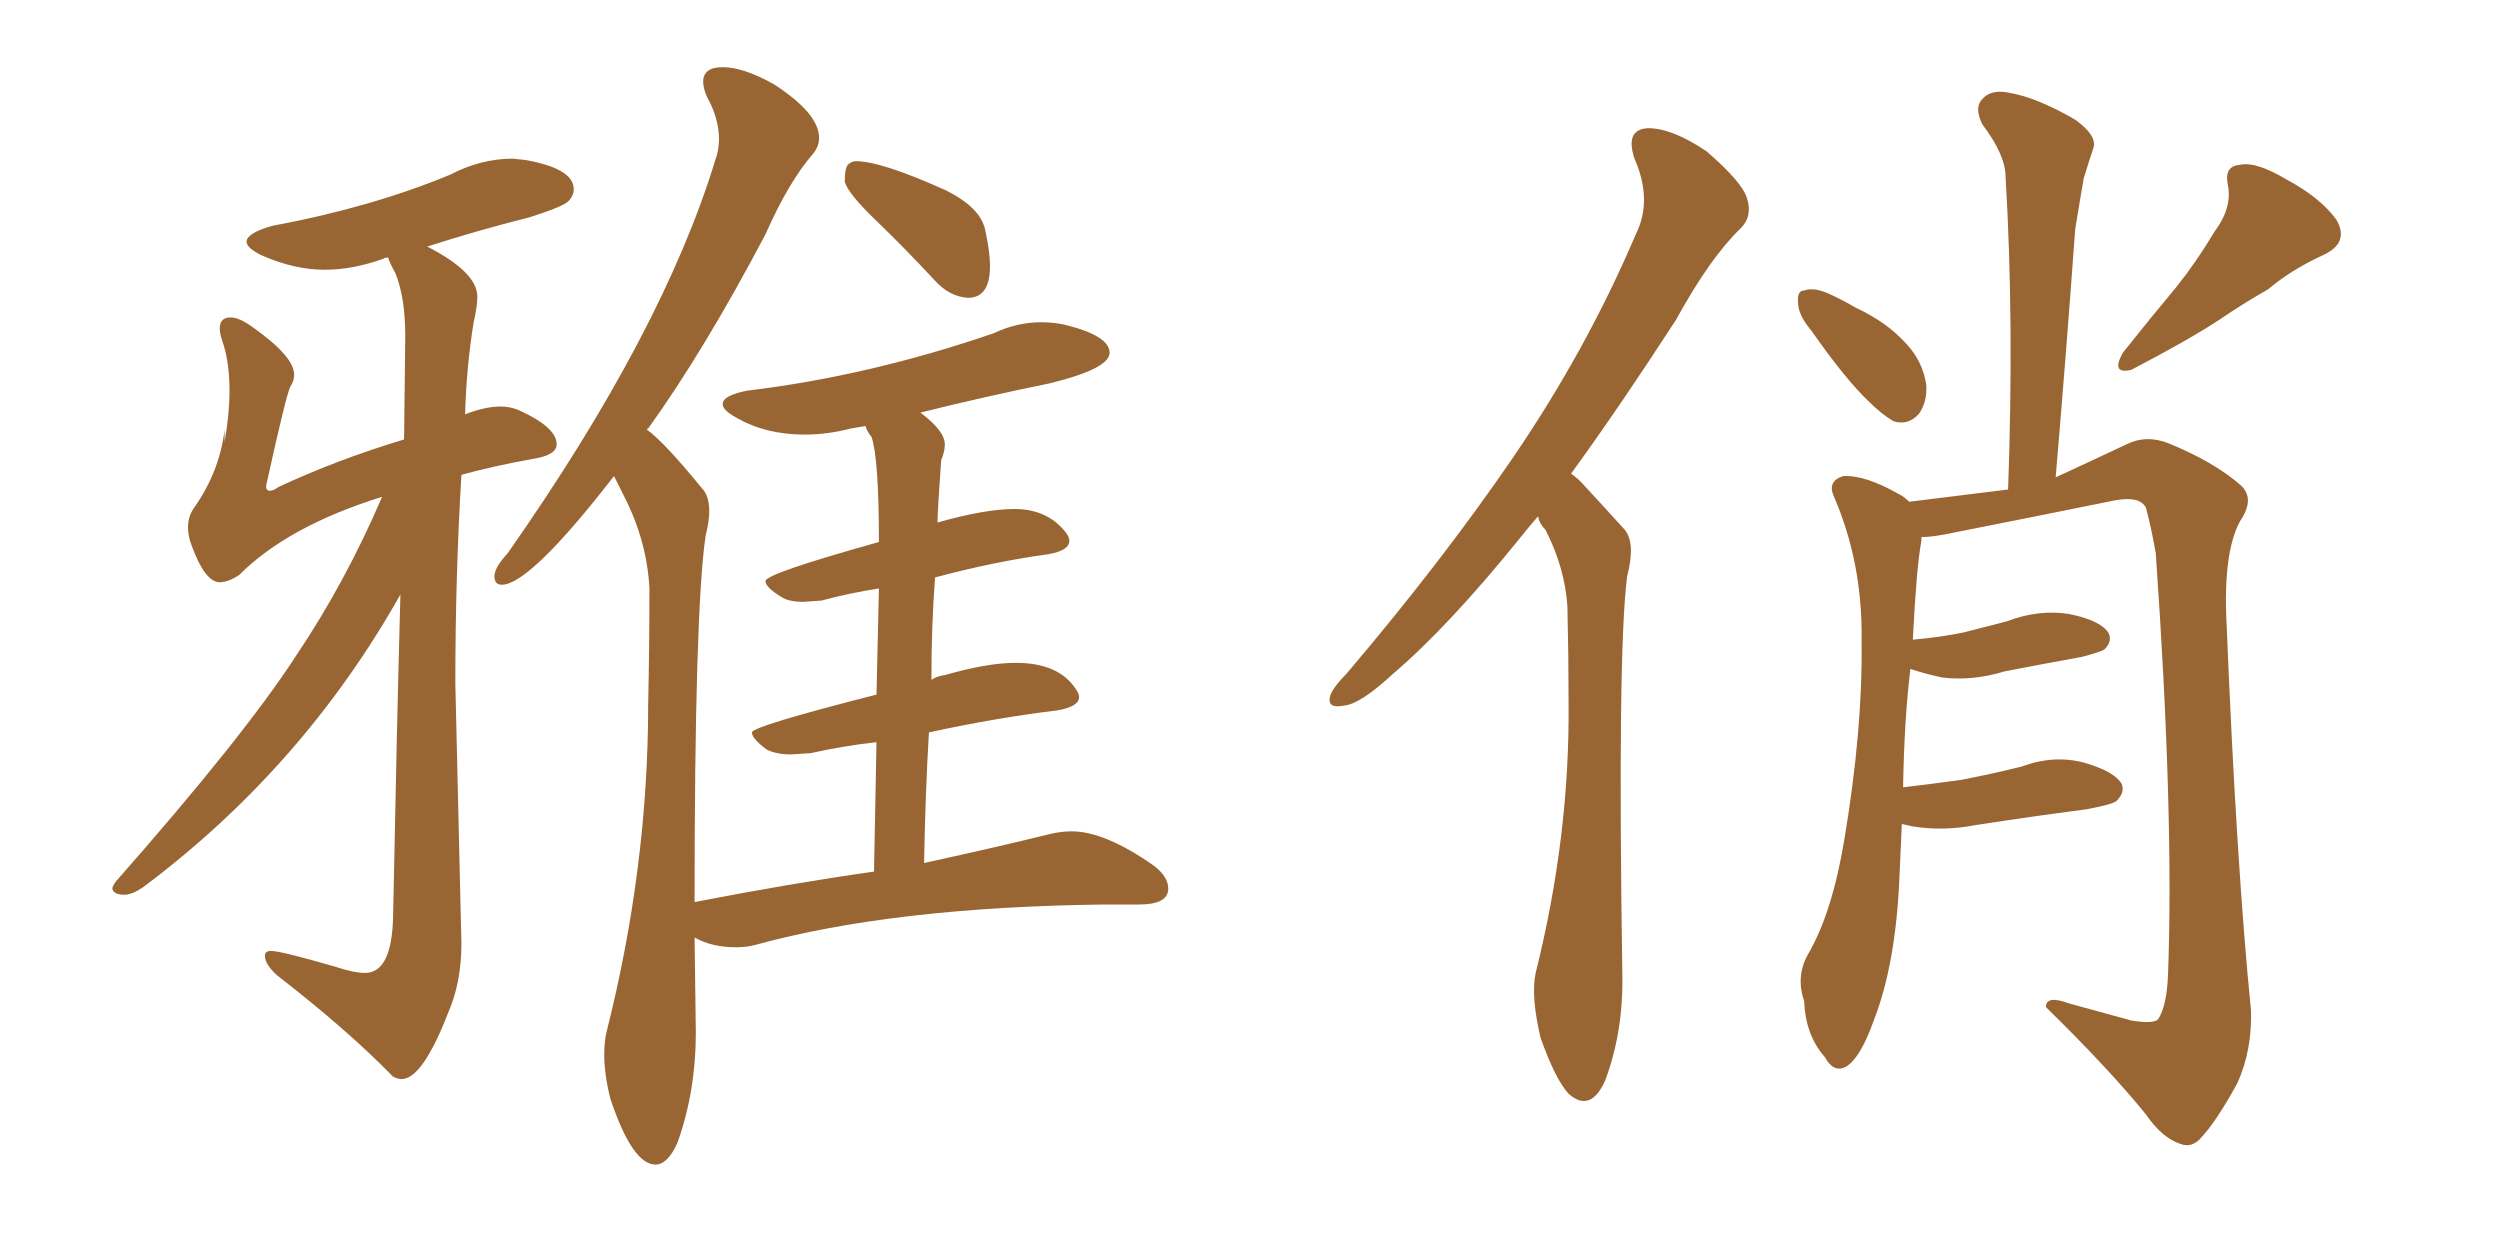 <svg xmlns="http://www.w3.org/2000/svg" xmlns:xlink="http://www.w3.org/1999/xlink" width="300" height="150"><path fill="#996633" padding="10" d="M48.19 129.49L48.19 129.49Q50.68 129.49 53.76 121.58L53.76 121.58Q55.37 117.92 55.37 113.23L55.37 113.23L54.64 82.03Q54.64 69.14 55.37 56.98L55.37 56.98Q59.03 55.96 63.87 55.08L63.87 55.08Q66.80 54.64 66.80 53.32L66.80 53.32Q66.80 51.27 62.26 49.22L62.26 49.22Q61.23 48.78 60.06 48.78L60.06 48.78Q58.30 48.78 55.96 49.66L55.96 49.66Q55.81 49.66 55.81 49.80L55.81 49.80Q55.96 44.09 56.84 38.67L56.84 38.67Q57.28 36.77 57.28 35.60L57.28 35.60Q57.28 32.67 51.27 29.59L51.27 29.59Q57.13 27.69 63.57 26.07L63.57 26.07Q67.68 24.76 68.26 24.10Q68.85 23.44 68.85 22.71L68.85 22.71Q68.85 20.21 62.99 19.19L62.99 19.19L61.52 19.04Q57.71 19.04 54.05 20.95L54.05 20.95Q44.53 24.90 32.67 27.10L32.67 27.10Q29.59 27.98 29.59 29.00L29.59 29.00Q29.59 29.74 31.35 30.62L31.35 30.62Q35.30 32.37 38.96 32.37L38.96 32.37Q42.33 32.37 46.00 31.05L46.00 31.05Q46.14 30.91 46.58 30.91L46.58 30.91Q46.73 31.49 47.46 32.81L47.46 32.81Q48.63 35.74 48.63 40.28L48.63 40.28L48.49 52.73Q40.28 55.22 33.40 58.45L33.40 58.45Q32.81 58.89 32.37 58.89L32.37 58.89Q31.93 58.89 31.93 58.30L31.93 58.30Q34.42 47.02 34.86 46.36Q35.30 45.70 35.30 44.97L35.30 44.97Q35.30 42.77 30.32 39.26L30.32 39.26Q28.71 38.09 27.69 38.09L27.69 38.09Q26.37 38.09 26.37 39.40L26.37 39.40Q26.37 39.99 26.66 40.87L26.66 40.87Q27.54 43.36 27.54 46.88L27.54 46.88Q27.54 49.66 26.95 53.03L26.95 53.03L26.95 51.56Q26.37 56.54 23.29 60.94L23.29 60.94Q22.56 61.96 22.56 63.28L22.56 63.28Q22.56 64.31 23.00 65.48L23.00 65.48Q24.61 69.87 26.37 69.87L26.37 69.87Q27.39 69.87 28.71 68.99L28.71 68.99Q34.57 63.13 45.85 59.62L45.85 59.62Q41.46 69.87 35.45 78.81L35.45 78.81Q29.15 88.48 13.92 105.76L13.92 105.76Q13.48 106.35 13.48 106.64L13.48 106.64Q13.62 107.37 14.94 107.37L14.94 107.37Q15.82 107.37 17.14 106.49L17.14 106.49Q36.33 92.14 48.05 71.34L48.05 71.34Q47.61 87.30 47.17 110.01L47.17 110.01Q47.02 116.75 43.80 116.75L43.80 116.75Q42.48 116.75 40.28 116.02L40.28 116.02Q33.69 114.11 32.52 114.11L32.52 114.11Q31.79 114.11 31.79 114.70L31.79 114.70Q31.79 115.72 33.25 117.04L33.25 117.04Q41.75 123.63 47.17 129.20L47.17 129.20Q47.75 129.49 48.19 129.49ZM116.16 35.74L116.16 35.74Q118.80 35.74 118.80 31.93L118.80 31.93Q118.80 30.18 118.21 27.54Q117.63 24.90 113.53 22.85L113.53 22.85Q105.76 19.34 102.69 19.34L102.69 19.34Q102.25 19.34 101.81 19.70Q101.37 20.07 101.37 21.83L101.37 21.83Q101.81 23.29 105.18 26.51Q108.54 29.74 112.21 33.69L112.21 33.69Q113.96 35.60 116.16 35.74ZM78.66 139.75L78.66 139.75Q80.13 139.75 81.30 137.11L81.30 137.11Q83.50 130.96 83.50 123.93L83.50 123.93L83.35 112.50Q85.40 113.67 88.33 113.67L88.33 113.67Q89.65 113.67 90.67 113.38L90.67 113.38Q107.23 108.84 132.57 108.54L132.57 108.54L136.67 108.54Q140.19 108.54 140.19 106.64L140.19 106.64Q140.19 105.18 138.43 103.86L138.43 103.86Q132.57 99.76 128.61 99.76L128.61 99.76Q127.44 99.76 126.12 100.05L126.12 100.05Q120.26 101.51 110.89 103.56L110.89 103.56Q111.04 95.21 111.47 87.89L111.47 87.89Q119.53 86.13 126.86 85.25L126.86 85.25Q129.49 84.81 129.49 83.64L129.49 83.64Q129.49 83.20 129.05 82.62L129.05 82.62Q127.00 79.54 121.88 79.54L121.88 79.54Q118.51 79.54 113.38 81.01L113.38 81.01Q112.35 81.15 111.77 81.59L111.77 81.59Q111.77 75 112.21 69.29L112.21 69.29Q119.38 67.38 125.83 66.50L125.83 66.50Q128.32 66.06 128.32 64.89L128.32 64.89Q128.32 64.45 127.88 63.87L127.88 63.87Q125.68 61.08 121.73 61.08L121.73 61.08Q118.21 61.08 112.50 62.70L112.50 62.70Q112.50 61.38 112.94 55.22L112.94 55.22Q113.38 54.20 113.38 53.32L113.38 53.32Q113.38 51.71 110.45 49.51L110.45 49.51Q118.07 47.61 125.98 46.00L125.98 46.00Q133.15 44.24 133.15 42.33L133.15 42.33Q133.15 40.28 127.73 38.96L127.73 38.96Q126.42 38.67 124.95 38.67L124.95 38.67Q122.02 38.67 119.24 39.99L119.24 39.99Q104.30 45.12 89.65 46.88L89.65 46.88Q86.72 47.46 86.72 48.49L86.72 48.49Q86.72 49.22 88.33 50.10L88.33 50.10Q91.85 52.15 96.53 52.15L96.53 52.15Q99.32 52.15 102.10 51.42L102.10 51.42L103.86 51.12Q104.00 51.71 104.59 52.44L104.59 52.44Q105.47 55.08 105.47 65.04L105.47 65.04Q91.85 68.85 91.85 69.73L91.85 69.73Q91.85 70.46 93.75 71.63L93.75 71.63Q94.63 72.22 96.39 72.22L96.39 72.22L98.58 72.07Q101.81 71.19 105.47 70.61L105.47 70.61L105.18 83.35Q90.23 87.16 90.23 87.89L90.23 87.89Q90.23 88.62 91.99 89.94L91.99 89.94Q93.16 90.53 94.92 90.53L94.92 90.53L97.27 90.38Q101.22 89.50 105.18 89.06L105.18 89.06L104.88 104.59Q94.63 106.05 83.35 108.25L83.35 108.25Q83.35 73.39 84.67 64.31L84.67 64.31Q85.11 62.55 85.11 61.38L85.11 61.38Q85.11 59.47 84.23 58.59L84.23 58.59Q79.69 53.03 77.64 51.56L77.64 51.56Q77.64 51.42 77.78 51.42L77.78 51.42Q84.52 42.04 91.85 28.13L91.85 28.13Q94.63 21.83 97.56 18.46L97.56 18.46Q98.29 17.58 98.29 16.55L98.29 16.55Q98.29 13.62 92.87 10.11L92.87 10.11Q89.21 8.06 86.72 8.06L86.72 8.06Q84.38 8.06 84.38 9.81L84.38 9.81Q84.38 10.55 84.81 11.57L84.81 11.57Q86.28 14.21 86.28 16.70L86.28 16.70Q86.28 18.02 85.84 19.19L85.84 19.19Q79.54 39.84 60.94 66.36L60.94 66.36Q59.33 68.12 59.33 69.14L59.33 69.14Q59.33 70.17 60.21 70.17L60.21 70.17Q63.57 70.17 73.68 57.13L73.68 57.13L74.85 59.47Q77.64 64.89 77.93 70.61L77.93 70.61Q77.93 77.78 77.78 84.52L77.78 84.52Q77.78 104.00 72.80 123.78L72.80 123.78Q72.51 124.95 72.51 126.56L72.51 126.56Q72.51 128.91 73.24 131.84L73.24 131.84Q75.88 139.75 78.66 139.75ZM184.57 61.96L184.57 61.96Q183.40 63.28 182.37 64.60L182.37 64.60Q173.73 75.29 166.99 81.01L166.99 81.01Q163.18 84.52 161.28 84.67L161.28 84.67Q159.08 85.11 159.67 83.35L159.67 83.35Q160.11 82.32 161.57 80.86L161.57 80.86Q173.14 67.24 181.64 54.79L181.64 54.79Q190.43 41.89 196.29 28.13L196.29 28.13Q198.34 24.02 196.14 19.04L196.14 19.04Q194.97 15.53 197.75 15.38L197.75 15.38Q200.68 15.38 204.79 18.16L204.79 18.16Q209.03 21.83 209.62 23.73L209.62 23.73Q210.35 25.93 208.89 27.39L208.89 27.39Q205.22 30.91 201.12 38.38L201.12 38.38Q194.38 48.78 188.53 56.84L188.53 56.84Q189.40 57.42 190.28 58.45L190.28 58.45Q192.19 60.50 194.97 63.57L194.97 63.57Q196.29 65.19 195.26 69.14L195.26 69.14Q194.09 78.08 194.68 116.89L194.68 116.89Q194.82 123.78 192.63 129.64L192.63 129.64Q190.87 133.59 188.23 131.25L188.23 131.25Q186.62 129.49 184.86 124.51L184.86 124.51Q183.69 119.53 184.28 116.75L184.28 116.75Q188.38 100.34 188.23 84.38L188.23 84.38Q188.23 78.66 188.09 72.80L188.09 72.80Q187.79 68.12 185.45 63.57L185.45 63.57Q184.72 62.84 184.57 61.96ZM217.38 39.70L217.38 39.70Q215.77 37.79 215.77 36.33L215.77 36.33Q215.63 34.86 216.50 34.86L216.50 34.86Q217.68 34.42 219.58 35.30L219.58 35.30Q221.19 36.04 222.66 36.91L222.66 36.91Q226.46 38.67 228.81 41.31L228.81 41.31Q230.71 43.36 231.15 46.14L231.15 46.14Q231.30 48.19 230.27 49.66L230.27 49.66Q228.96 51.12 227.20 50.54L227.20 50.54Q225.73 49.66 224.27 48.19L224.27 48.19Q221.48 45.56 217.38 39.70ZM265.72 27.83L265.72 27.83Q267.92 24.90 267.33 22.12L267.33 22.12Q266.89 19.92 268.80 19.78L268.80 19.78Q270.70 19.34 274.37 21.53L274.37 21.53Q278.47 23.73 280.37 26.37L280.37 26.37Q281.98 29.15 278.76 30.62L278.76 30.62Q274.95 32.37 272.17 34.72L272.17 34.72Q269.09 36.47 266.31 38.38L266.31 38.38Q262.50 40.87 255.76 44.38L255.76 44.38Q253.27 44.97 254.74 42.33L254.74 42.33Q258.11 38.09 261.18 34.42L261.18 34.42Q263.53 31.49 265.72 27.83ZM228.22 98.88L228.22 98.88L228.22 98.88Q228.08 102.10 227.93 105.32L227.93 105.32Q227.49 115.72 224.85 122.46L224.85 122.46Q223.24 127.00 221.48 128.03L221.48 128.03Q220.02 128.76 218.99 126.86L218.99 126.86Q216.65 124.22 216.50 120.12L216.50 120.12Q215.48 117.19 216.94 114.55L216.94 114.55Q219.87 109.57 221.34 100.63L221.34 100.63Q223.54 87.45 223.39 76.90L223.39 76.90Q223.54 67.53 220.02 59.47L220.02 59.47Q219.29 57.71 221.19 57.13L221.19 57.13Q223.83 56.98 227.93 59.33L227.93 59.33Q228.52 59.62 229.10 60.21L229.10 60.21Q236.13 59.33 240.97 58.74L240.97 58.74Q241.70 38.53 240.67 21.24L240.67 21.24Q240.67 18.60 237.89 14.94L237.89 14.94Q236.87 12.89 237.89 11.87L237.89 11.87Q238.92 10.69 241.11 11.13L241.11 11.13Q244.48 11.72 249.02 14.36L249.02 14.36Q251.66 16.26 251.22 17.72L251.22 17.72Q250.63 19.48 250.05 21.39L250.05 21.39Q249.61 23.88 249.02 27.54L249.02 27.54Q248.00 41.75 246.68 57.28L246.68 57.28Q250.20 55.66 255.18 53.32L255.18 53.32Q257.52 52.15 260.16 53.17L260.16 53.17Q265.58 55.37 268.80 58.15L268.80 58.15Q270.70 59.77 268.80 62.55L268.80 62.55Q266.75 66.36 267.19 74.85L267.19 74.85Q268.36 103.56 270.12 121.29L270.12 121.29Q270.26 125.98 268.51 129.93L268.51 129.93Q266.02 134.47 264.26 136.38L264.26 136.38Q263.09 137.84 261.62 137.26L261.62 137.26Q259.42 136.52 257.52 133.74L257.52 133.74Q253.13 128.32 245.51 120.85L245.51 120.85Q245.51 119.38 248.29 120.41L248.29 120.41Q252.10 121.44 255.76 122.46L255.76 122.46Q258.40 122.90 258.98 122.31L258.98 122.31Q260.01 120.70 260.16 117.04L260.16 117.04Q260.89 97.71 258.69 66.36L258.69 66.36Q258.11 63.13 257.52 60.94L257.52 60.94Q256.79 59.47 253.71 60.06L253.71 60.06Q244.34 61.96 234.67 63.87L234.67 63.87Q232.03 64.45 230.57 64.45L230.57 64.45Q230.57 64.75 230.57 64.89L230.57 64.89Q229.98 67.97 229.54 76.76L229.54 76.76Q232.91 76.46 235.69 75.88L235.69 75.88Q238.48 75.15 240.82 74.56L240.82 74.56Q244.63 73.10 248.29 73.68L248.29 73.68Q251.95 74.41 252.98 75.88L252.98 75.88Q253.56 76.90 252.54 77.93L252.54 77.93Q252.10 78.22 249.90 78.81L249.90 78.81Q245.07 79.69 240.53 80.57L240.53 80.57Q236.72 81.74 233.06 81.30L233.06 81.30Q231.01 80.86 229.25 80.27L229.25 80.27Q228.52 86.13 228.37 94.48L228.37 94.48Q232.03 94.04 235.25 93.60L235.25 93.60Q239.06 92.87 242.58 91.99L242.58 91.99Q246.53 90.53 250.20 91.55L250.20 91.55Q253.71 92.58 254.59 94.04L254.59 94.04Q255.03 95.07 254.00 96.09L254.00 96.09Q253.56 96.53 250.34 97.12L250.34 97.12Q243.60 98.00 237.01 99.02L237.01 99.02Q233.20 99.76 229.54 99.17L229.54 99.17Q228.81 99.02 228.22 98.88Z"/></svg>